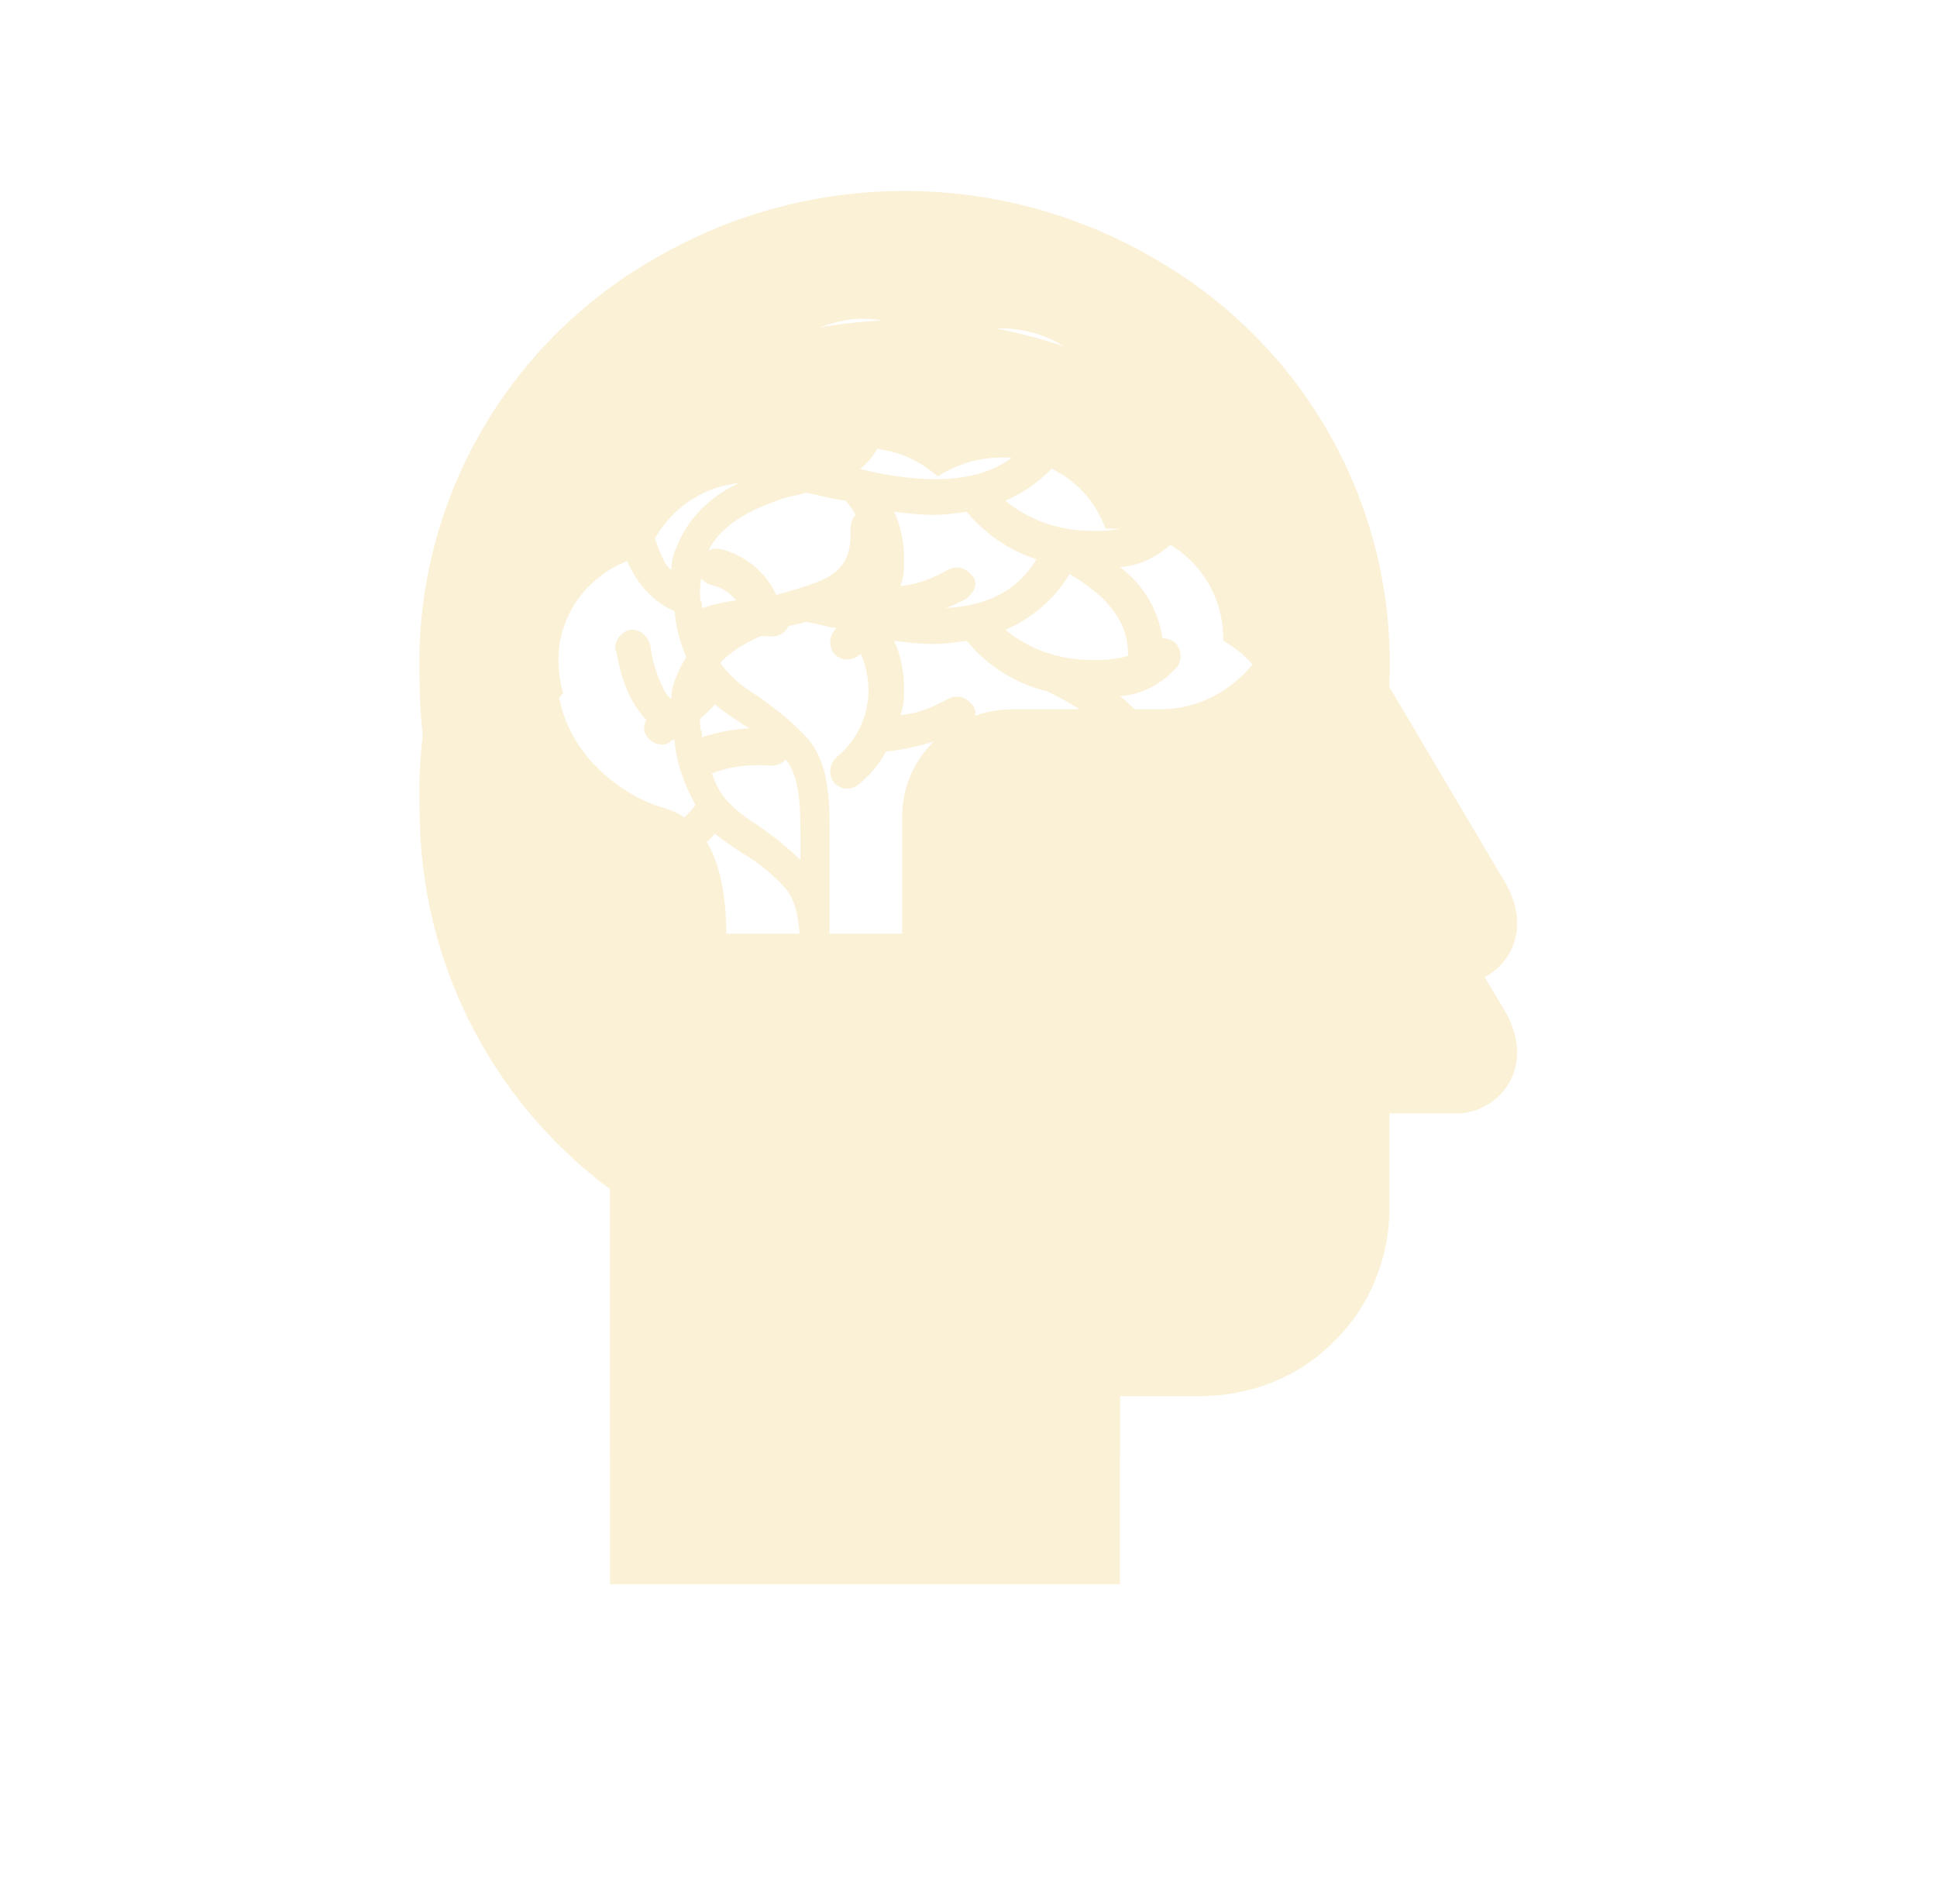 <svg width="60" height="59" xmlns="http://www.w3.org/2000/svg" xmlns:xlink="http://www.w3.org/1999/xlink" xml:space="preserve" overflow="hidden"><defs><filter id="fx0" x="-10%" y="-10%" width="120%" height="120%" filterUnits="userSpaceOnUse" primitiveUnits="userSpaceOnUse"><feComponentTransfer color-interpolation-filters="sRGB"><feFuncR type="discrete" tableValues="0 0"></feFuncR><feFuncG type="discrete" tableValues="0 0"></feFuncG><feFuncB type="discrete" tableValues="0 0"></feFuncB><feFuncA type="linear" slope="0.4" intercept="0"></feFuncA></feComponentTransfer><feGaussianBlur stdDeviation="1.778 1.778"></feGaussianBlur></filter><clipPath id="clip1"><rect x="483" y="276" width="60" height="59"></rect></clipPath><clipPath id="clip2"><rect x="5" y="3" width="51" height="55"></rect></clipPath></defs><g clip-path="url(#clip1)" transform="translate(-483 -276)"><g clip-path="url(#clip2)" filter="url(#fx0)" transform="translate(482 275)"><g><g><g><g><path d="M29.228 19.975 24.871 19.975C23.01 19.975 21.493 21.444 21.493 23.304L21.493 26.927 19.29 26.927 19.29 24.038C19.29 23.01 19.338 21.689 18.604 20.856 18.163 20.367 17.674 19.975 17.135 19.583 16.744 19.338 16.352 19.045 16.058 18.653 15.912 18.457 15.813 18.212 15.716 17.968 16.303 17.723 16.94 17.674 17.527 17.723 17.821 17.723 18.066 17.527 18.066 17.233 18.115 16.94 17.919 16.695 17.674 16.597 16.94 16.499 16.156 16.597 15.422 16.842 15.422 16.744 15.422 16.646 15.373 16.597 15.324 16.156 15.422 15.716 15.52 15.275 15.912 14.247 16.891 13.806 17.821 13.463 17.968 13.415 18.163 13.366 18.408 13.317L18.555 13.268 18.604 13.268C18.849 13.317 19.045 13.366 19.241 13.415L19.485 13.463 19.779 13.512C20.269 14.1 20.514 14.834 20.465 15.569 20.416 16.303 20.073 16.988 19.485 17.478 19.29 17.674 19.241 18.017 19.436 18.262 19.632 18.457 19.926 18.506 20.171 18.31 20.514 18.017 20.807 17.674 21.003 17.282L21.052 17.282C21.884 17.184 22.717 16.94 23.451 16.548 23.549 16.45 23.647 16.352 23.696 16.205 23.745 16.058 23.696 15.912 23.598 15.813 23.402 15.569 23.108 15.52 22.863 15.667 22.423 15.912 21.982 16.107 21.444 16.156 21.493 16.009 21.542 15.813 21.542 15.667 21.591 15.03 21.493 14.394 21.248 13.855 21.64 13.904 22.031 13.953 22.423 13.953 22.766 13.953 23.108 13.904 23.451 13.855 24.087 14.639 24.92 15.177 25.899 15.422 27.172 16.058 28.347 16.891 28.347 18.262 28.347 18.457 28.445 18.702 28.592 18.8 28.788 18.898 28.983 18.898 29.179 18.8 29.375 18.702 29.473 18.457 29.424 18.262 29.424 17.184 28.934 16.205 28.102 15.569 28.788 15.52 29.375 15.177 29.816 14.688 30.012 14.443 29.962 14.1 29.767 13.904 29.522 13.708 29.179 13.757 28.983 13.953 28.738 14.247 28.102 14.492 27.172 14.443 26.242 14.443 25.311 14.1 24.626 13.512 25.409 13.17 26.095 12.582 26.535 11.848 26.682 11.603 26.584 11.26 26.34 11.065 26.095 10.918 25.752 11.016 25.605 11.26 24.773 12.778 23.01 13.219 20.22 12.533 20.856 11.995 21.15 11.162 21.052 10.33 21.052 10.134 20.954 9.939 20.758 9.841 20.562 9.743 20.367 9.743 20.171 9.89 19.975 9.988 19.926 10.232 19.926 10.428 19.975 11.701 19.29 11.946 18.163 12.289 18.017 12.338 17.821 12.386 17.674 12.435 17.38 11.75 16.744 11.211 16.009 11.016 15.813 10.967 15.618 11.016 15.471 11.162 15.324 11.309 15.275 11.505 15.324 11.75 15.373 11.946 15.52 12.093 15.765 12.142 16.156 12.24 16.45 12.533 16.646 12.876L16.646 12.925C15.716 13.317 14.981 14.051 14.639 14.981 14.541 15.177 14.492 15.422 14.492 15.667 14.394 15.569 14.296 15.471 14.247 15.324 14.051 14.932 13.904 14.443 13.855 14.002 13.806 13.806 13.659 13.61 13.512 13.562 13.317 13.463 13.121 13.512 12.974 13.659 12.827 13.806 12.729 14.002 12.827 14.198 12.925 14.785 13.072 15.324 13.366 15.813 13.659 16.303 14.051 16.695 14.59 16.94 14.639 17.625 14.883 18.31 15.226 18.947 14.883 19.387 14.443 19.73 13.953 20.024 13.806 20.122 13.708 20.318 13.659 20.514 13.659 20.709 13.757 20.905 13.953 21.003 14.149 21.101 14.345 21.101 14.492 20.954 14.981 20.611 15.422 20.269 15.813 19.828 16.107 20.073 16.401 20.269 16.695 20.465 17.184 20.758 17.576 21.101 17.968 21.542 18.408 22.08 18.408 23.108 18.408 23.99L18.408 26.927 16.156 26.927C16.156 23.304 14.394 23.108 14.198 23.01 13.463 22.815 11.554 21.787 11.114 19.73 11.065 19.632 11.065 19.485 11.065 19.387 10.232 18.212 10.281 16.597 11.211 15.471 11.114 15.128 11.065 14.785 11.065 14.443 11.065 12.876 12.191 11.505 13.757 11.211 14.247 9.841 15.52 8.91 16.94 8.959 17.184 8.959 17.478 9.008 17.723 9.057 18.31 8.372 19.143 7.98 20.073 7.882 21.003 7.833 21.884 8.127 22.57 8.764 23.451 8.176 24.528 8.029 25.507 8.323 26.535 8.617 27.319 9.4 27.662 10.379L27.857 10.379C29.718 10.379 31.186 11.848 31.235 13.708L31.235 13.855C32.361 14.492 32.998 15.716 32.9 16.988 32.508 18.702 30.991 20.024 29.228 19.975ZM39.656 25.116 36.278 19.29 36.278 19.094C36.474 13.708 33.732 8.666 29.081 5.973 24.43 3.231 18.702 3.231 14.051 5.973 9.4 8.666 6.658 13.708 6.854 19.094 6.854 23.696 8.959 28.053 12.631 30.844L12.631 43.083 28.102 43.083 28.102 37.257 30.501 37.257C32.068 37.257 33.536 36.67 34.614 35.544 35.691 34.467 36.278 32.949 36.278 31.431L36.278 28.494 38.432 28.494C39.705 28.396 40.831 26.927 39.656 25.116Z" fill="#FBF1D7" transform="matrix(1.021 0 0 1 7 7)"></path></g></g></g></g></g><g><g><g><path d="M29.228 19.975 24.871 19.975C23.01 19.975 21.493 21.444 21.493 23.304L21.493 26.927 19.29 26.927 19.29 24.038C19.29 23.01 19.338 21.689 18.604 20.856 18.163 20.367 17.674 19.975 17.135 19.583 16.744 19.338 16.352 19.045 16.058 18.653 15.912 18.457 15.813 18.212 15.716 17.968 16.303 17.723 16.94 17.674 17.527 17.723 17.821 17.723 18.066 17.527 18.066 17.233 18.115 16.94 17.919 16.695 17.674 16.597 16.94 16.499 16.156 16.597 15.422 16.842 15.422 16.744 15.422 16.646 15.373 16.597 15.324 16.156 15.422 15.716 15.52 15.275 15.912 14.247 16.891 13.806 17.821 13.463 17.968 13.415 18.163 13.366 18.408 13.317L18.555 13.268 18.604 13.268C18.849 13.317 19.045 13.366 19.241 13.415L19.485 13.463 19.779 13.512C20.269 14.1 20.514 14.834 20.465 15.569 20.416 16.303 20.073 16.988 19.485 17.478 19.29 17.674 19.241 18.017 19.436 18.262 19.632 18.457 19.926 18.506 20.171 18.31 20.514 18.017 20.807 17.674 21.003 17.282L21.052 17.282C21.884 17.184 22.717 16.94 23.451 16.548 23.549 16.45 23.647 16.352 23.696 16.205 23.745 16.058 23.696 15.912 23.598 15.813 23.402 15.569 23.108 15.52 22.863 15.667 22.423 15.912 21.982 16.107 21.444 16.156 21.493 16.009 21.542 15.813 21.542 15.667 21.591 15.03 21.493 14.394 21.248 13.855 21.64 13.904 22.031 13.953 22.423 13.953 22.766 13.953 23.108 13.904 23.451 13.855 24.087 14.639 24.92 15.177 25.899 15.422 27.172 16.058 28.347 16.891 28.347 18.262 28.347 18.457 28.445 18.702 28.592 18.8 28.788 18.898 28.983 18.898 29.179 18.8 29.375 18.702 29.473 18.457 29.424 18.262 29.424 17.184 28.934 16.205 28.102 15.569 28.788 15.52 29.375 15.177 29.816 14.688 30.012 14.443 29.962 14.1 29.767 13.904 29.522 13.708 29.179 13.757 28.983 13.953 28.738 14.247 28.102 14.492 27.172 14.443 26.242 14.443 25.311 14.1 24.626 13.512 25.409 13.17 26.095 12.582 26.535 11.848 26.682 11.603 26.584 11.26 26.34 11.065 26.095 10.918 25.752 11.016 25.605 11.26 24.773 12.778 23.01 13.219 20.22 12.533 20.856 11.995 21.15 11.162 21.052 10.33 21.052 10.134 20.954 9.939 20.758 9.841 20.562 9.743 20.367 9.743 20.171 9.89 19.975 9.988 19.926 10.232 19.926 10.428 19.975 11.701 19.29 11.946 18.163 12.289 18.017 12.338 17.821 12.386 17.674 12.435 17.38 11.75 16.744 11.211 16.009 11.016 15.813 10.967 15.618 11.016 15.471 11.162 15.324 11.309 15.275 11.505 15.324 11.75 15.373 11.946 15.52 12.093 15.765 12.142 16.156 12.24 16.45 12.533 16.646 12.876L16.646 12.925C15.716 13.317 14.981 14.051 14.639 14.981 14.541 15.177 14.492 15.422 14.492 15.667 14.394 15.569 14.296 15.471 14.247 15.324 14.051 14.932 13.904 14.443 13.855 14.002 13.806 13.806 13.659 13.61 13.512 13.562 13.317 13.463 13.121 13.512 12.974 13.659 12.827 13.806 12.729 14.002 12.827 14.198 12.925 14.785 13.072 15.324 13.366 15.813 13.659 16.303 14.051 16.695 14.59 16.94 14.639 17.625 14.883 18.31 15.226 18.947 14.883 19.387 14.443 19.73 13.953 20.024 13.806 20.122 13.708 20.318 13.659 20.514 13.659 20.709 13.757 20.905 13.953 21.003 14.149 21.101 14.345 21.101 14.492 20.954 14.981 20.611 15.422 20.269 15.813 19.828 16.107 20.073 16.401 20.269 16.695 20.465 17.184 20.758 17.576 21.101 17.968 21.542 18.408 22.08 18.408 23.108 18.408 23.99L18.408 26.927 16.156 26.927C16.156 23.304 14.394 23.108 14.198 23.01 13.463 22.815 11.554 21.787 11.114 19.73 11.065 19.632 11.065 19.485 11.065 19.387 10.232 18.212 10.281 16.597 11.211 15.471 11.114 15.128 11.065 14.785 11.065 14.443 11.065 12.876 12.191 11.505 13.757 11.211 14.247 9.841 15.52 8.91 16.94 8.959 17.184 8.959 17.478 9.008 17.723 9.057 18.31 8.372 19.143 7.98 20.073 7.882 21.003 7.833 21.884 8.127 22.57 8.764 23.451 8.176 24.528 8.029 25.507 8.323 26.535 8.617 27.319 9.4 27.662 10.379L27.857 10.379C29.718 10.379 31.186 11.848 31.235 13.708L31.235 13.855C32.361 14.492 32.998 15.716 32.9 16.988 32.508 18.702 30.991 20.024 29.228 19.975ZM39.656 25.116 36.278 19.29 36.278 19.094C36.474 13.708 33.732 8.666 29.081 5.973 24.43 3.231 18.702 3.231 14.051 5.973 9.4 8.666 6.658 13.708 6.854 19.094 6.854 23.696 8.959 28.053 12.631 30.844L12.631 43.083 28.102 43.083 28.102 37.257 30.501 37.257C32.068 37.257 33.536 36.67 34.614 35.544 35.691 34.467 36.278 32.949 36.278 31.431L36.278 28.494 38.432 28.494C39.705 28.396 40.831 26.927 39.656 25.116Z" fill="#FBF1D7" transform="matrix(1.021 0 0 1 489 278)"></path></g></g></g></g></svg>